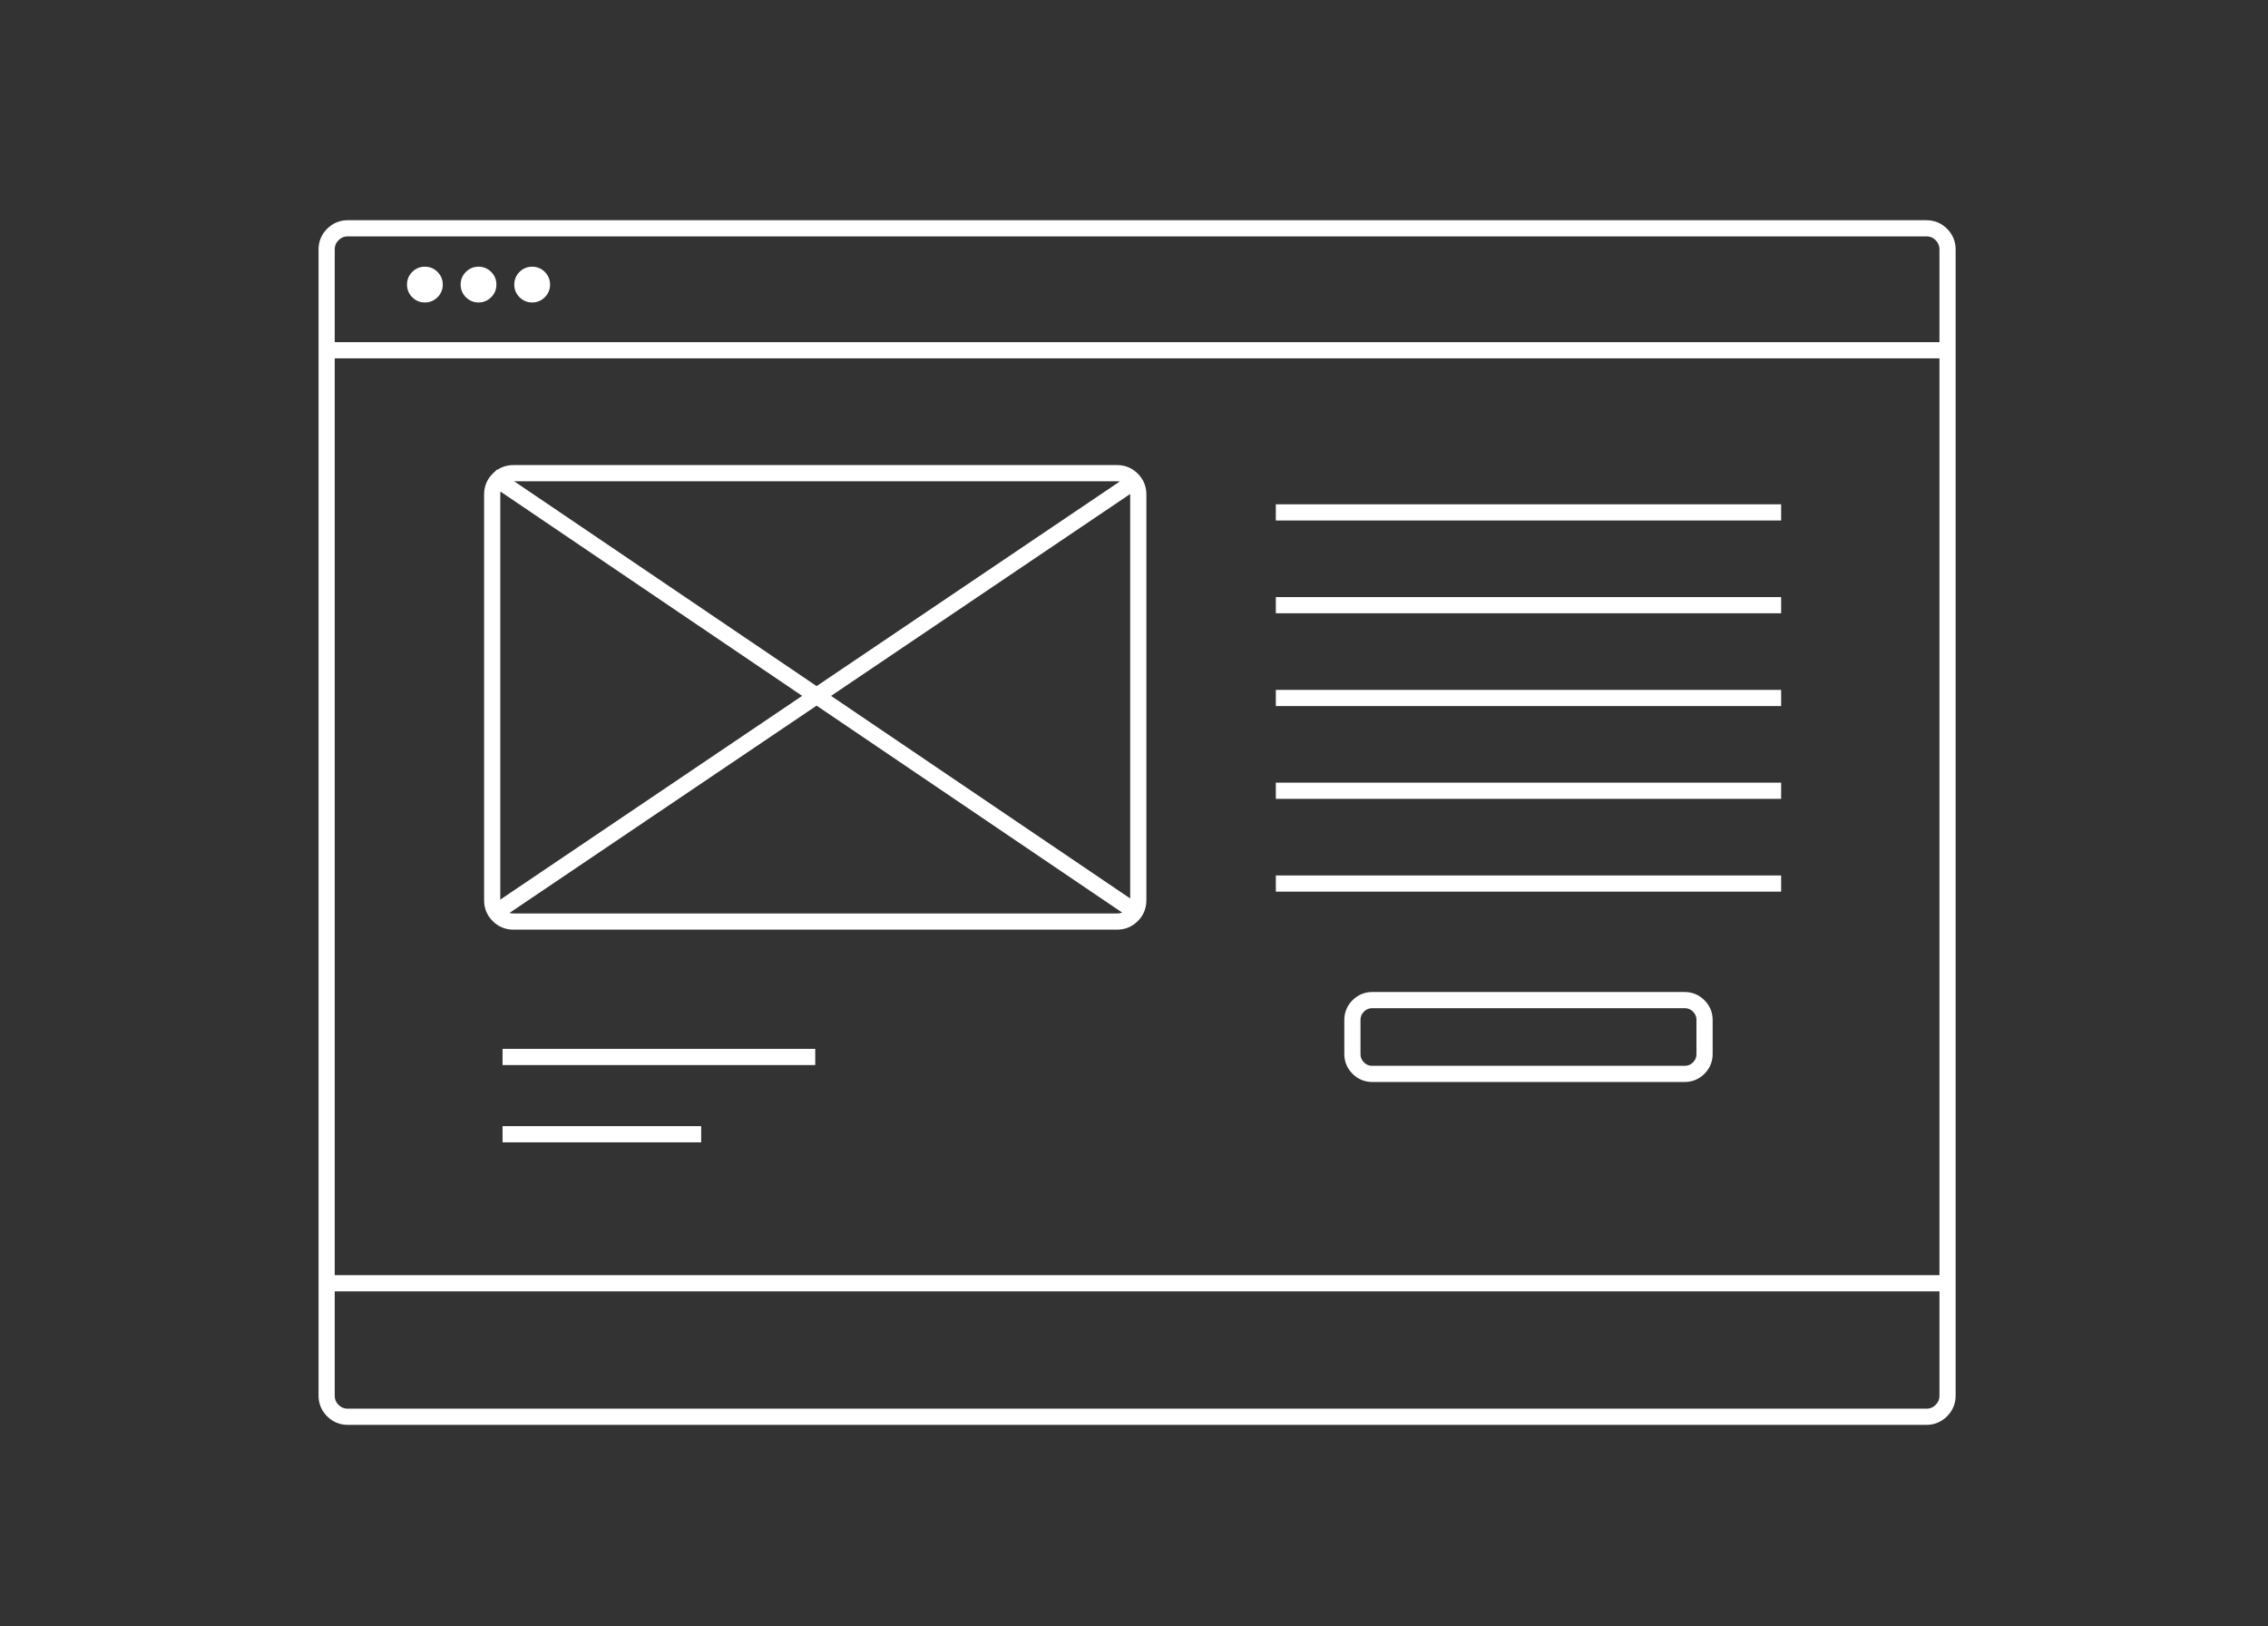 <?xml version="1.0" encoding="UTF-8" standalone="no"?>
<!-- Created with Inkscape (http://www.inkscape.org/) -->

<svg
   xmlns:dc="http://purl.org/dc/elements/1.1/"
   xmlns:cc="http://creativecommons.org/ns#"
   xmlns:rdf="http://www.w3.org/1999/02/22-rdf-syntax-ns#"
   xmlns:svg="http://www.w3.org/2000/svg"
   xmlns="http://www.w3.org/2000/svg"
   xmlns:sodipodi="http://sodipodi.sourceforge.net/DTD/sodipodi-0.dtd"
   xmlns:inkscape="http://www.inkscape.org/namespaces/inkscape"
   width="265"
   height="190"
   viewBox="0 0 70.115 50.271"
   version="1.1"
   id="svg8"
   sodipodi:docname="servicios-uxui.svg"
   inkscape:version="0.92.3 (2405546, 2018-03-11)">
  <rect x="0" y="0" width="70.115" height="50.271" fill="#333333" stroke="none"/>
  <defs
     id="defs2" />
  <sodipodi:namedview
     id="base"
     pagecolor="#ffffff"
     bordercolor="#666666"
     borderopacity="1.0"
     inkscape:pageopacity="0.0"
     inkscape:pageshadow="2"
     inkscape:zoom="2.8284271"
     inkscape:cx="90.443651"
     inkscape:cy="106.65951"
     inkscape:document-units="mm"
     inkscape:current-layer="g4040"
     showgrid="false"
     units="px"
     inkscape:pagecheckerboard="true"
     inkscape:window-width="1600"
     inkscape:window-height="837"
     inkscape:window-x="-8"
     inkscape:window-y="-8"
     inkscape:window-maximized="1" />
  <g
     inkscape:label="Capa 1"
     inkscape:groupmode="layer"
     id="layer1"
     transform="translate(0,-246.729)">
    <g
       transform="matrix(0.872,0,0,0.872,-297.754,-11.892)"
       id="layer1-09"
       inkscape:label="Capa 1">
      <g
         id="g4040"
         inkscape:label="Grupo 339"
         transform="matrix(0.353,0,0,0.353,352.688,304.323)">
        <g
           id="g4042"
           transform="translate(1,1)"
           style="stroke-width:1.626;stroke-miterlimit:10;stroke-dasharray:none">
          <path
             d="M 0,117.215 V 2.126 C 0,1.539 0.208,1.038 0.623,0.623 1.038,0.208 1.539,0 2.126,0 H 160.668 c 0.587,0 1.088,0.208 1.503,0.623 0.415,0.415 0.623,0.916 0.623,1.503 V 117.215 c -1e-5,0.587 -0.208,1.088 -0.623,1.503 -0.415,0.415 -0.916,0.623 -1.503,0.623 H 2.126 c -0.587,-10e-6 -1.088,-0.208 -1.503,-0.623 C 0.208,118.303 0,117.802 0,117.215 Z"
             style="fill:none;stroke:#ffffff;stroke-width:1.626;stroke-linecap:butt;stroke-linejoin:miter;stroke-miterlimit:10;stroke-dasharray:none;stroke-opacity:1"
             id="path4044"
             inkscape:connector-curvature="0" />
        </g>
        <g
           id="g4046"
           transform="translate(1.12,13.246)">
          <path
             d="M 0,0 H 162.793"
             style="fill:none;stroke:#ffffff;stroke-width:1.626;stroke-linecap:butt;stroke-linejoin:miter;stroke-miterlimit:10;stroke-dasharray:none;stroke-opacity:1"
             id="path4048"
             inkscape:connector-curvature="0" />
        </g>
        <g
           id="g4050"
           transform="translate(1.12,106.933)"
           style="stroke-width:1.626;stroke-miterlimit:10;stroke-dasharray:none">
          <path
             d="M 0,0 H 162.793"
             style="fill:none;stroke:#ffffff;stroke-width:1.626;stroke-linecap:butt;stroke-linejoin:miter;stroke-miterlimit:10;stroke-dasharray:none;stroke-opacity:1"
             id="path4052"
             inkscape:connector-curvature="0" />
        </g>
        <g
           id="g4054"
           transform="translate(17.628,25.589)"
           style="stroke-width:1.626;stroke-miterlimit:10;stroke-dasharray:none">
          <path
             d="M 0,42.897 V 2.126 C 0,1.539 0.208,1.038 0.623,0.623 1.038,0.208 1.539,0 2.126,0 H 62.763 c 0.587,0 1.088,0.208 1.503,0.623 0.415,0.415 0.623,0.916 0.623,1.503 V 42.897 c 0,0.587 -0.208,1.088 -0.623,1.503 -0.415,0.415 -0.916,0.623 -1.503,0.623 H 2.126 C 1.539,45.023 1.038,44.815 0.623,44.4 0.208,43.985 0,43.484 0,42.897 Z"
             style="fill:none;stroke:#ffffff;stroke-width:1.626;stroke-linecap:butt;stroke-linejoin:miter;stroke-miterlimit:10;stroke-dasharray:none;stroke-opacity:1"
             id="path4056"
             inkscape:connector-curvature="0" />
        </g>
        <g
           id="g4058"
           transform="translate(96.332,29.528)"
           style="stroke-width:1.626;stroke-miterlimit:10;stroke-dasharray:none">
          <path
             d="M 0,0 H 50.749"
             style="fill:none;stroke:#ffffff;stroke-width:1.626;stroke-linecap:butt;stroke-linejoin:miter;stroke-miterlimit:10;stroke-dasharray:none;stroke-opacity:1"
             id="path4060"
             inkscape:connector-curvature="0" />
        </g>
        <g
           id="g4062"
           transform="translate(96.332,38.845)"
           style="stroke-width:1.626;stroke-miterlimit:10;stroke-dasharray:none">
          <path
             d="M 0,0 H 50.749"
             style="fill:none;stroke:#ffffff;stroke-width:1.626;stroke-linecap:butt;stroke-linejoin:miter;stroke-miterlimit:10;stroke-dasharray:none;stroke-opacity:1"
             id="path4064"
             inkscape:connector-curvature="0" />
        </g>
        <g
           id="g4066"
           transform="translate(96.332,48.162)"
           style="stroke-width:1.626;stroke-miterlimit:10;stroke-dasharray:none">
          <path
             d="M 0,0 H 50.749"
             style="fill:none;stroke:#ffffff;stroke-width:1.626;stroke-linecap:butt;stroke-linejoin:miter;stroke-miterlimit:10;stroke-dasharray:none;stroke-opacity:1"
             id="path4068"
             inkscape:connector-curvature="0" />
        </g>
        <g
           id="g4070"
           transform="translate(96.332,57.479)"
           style="stroke-width:1.626;stroke-miterlimit:10;stroke-dasharray:none">
          <path
             d="M 0,0 H 50.749"
             style="fill:none;stroke:#ffffff;stroke-width:1.626;stroke-linecap:butt;stroke-linejoin:miter;stroke-miterlimit:10;stroke-dasharray:none;stroke-opacity:1"
             id="path4072"
             inkscape:connector-curvature="0" />
        </g>
        <g
           id="g4074"
           transform="translate(96.332,66.797)"
           style="stroke-width:1.626;stroke-miterlimit:10;stroke-dasharray:none">
          <path
             d="M 0,0 H 50.749"
             style="fill:none;stroke:#ffffff;stroke-width:1.626;stroke-linecap:butt;stroke-linejoin:miter;stroke-miterlimit:10;stroke-dasharray:none;stroke-opacity:1"
             id="path4076"
             inkscape:connector-curvature="0" />
        </g>
        <g
           id="g4078"
           transform="translate(18.668,84.21)"
           style="stroke-width:1.626;stroke-miterlimit:10;stroke-dasharray:none">
          <path
             d="M 0,0 H 31.404"
             style="fill:none;stroke:#ffffff;stroke-width:1.626;stroke-linecap:butt;stroke-linejoin:miter;stroke-miterlimit:10;stroke-dasharray:none;stroke-opacity:1"
             id="path4080"
             inkscape:connector-curvature="0" />
        </g>
        <g
           id="g4082"
           transform="translate(18.668,91.971)"
           style="stroke-width:1.626;stroke-miterlimit:10;stroke-dasharray:none">
          <path
             d="M 0,0 H 19.947"
             style="fill:none;stroke:#ffffff;stroke-width:1.626;stroke-linecap:butt;stroke-linejoin:miter;stroke-miterlimit:10;stroke-dasharray:none;stroke-opacity:1"
             id="path4084"
             inkscape:connector-curvature="0" />
        </g>
        <g
           id="g4086"
           transform="translate(17.628,26.15)"
           style="stroke-width:1.626;stroke-miterlimit:10;stroke-dasharray:none">
          <path
             d="M 0,43.788 64.889,0"
             style="fill:none;stroke:#ffffff;stroke-width:1.626;stroke-linecap:butt;stroke-linejoin:miter;stroke-miterlimit:10;stroke-dasharray:none;stroke-opacity:1"
             id="path4088"
             inkscape:connector-curvature="0" />
        </g>
        <g
           id="g4090"
           transform="translate(17.628,25.891)"
           style="stroke-width:1.626;stroke-miterlimit:10;stroke-dasharray:none">
          <path
             d="M 0,0 64.889,43.935"
             style="fill:none;stroke:#ffffff;stroke-width:1.626;stroke-linecap:butt;stroke-linejoin:miter;stroke-miterlimit:10;stroke-dasharray:none;stroke-opacity:1"
             id="path4092"
             inkscape:connector-curvature="0" />
        </g>
        <g
           id="g4094"
           transform="translate(104.022,78.501)"
           style="stroke-width:1.626;stroke-miterlimit:10;stroke-dasharray:none">
          <path
             d="M 0,5.41 V 2 C 0,1.448 0.195,0.976 0.586,0.586 0.976,0.195 1.448,0 2,0 H 33.367 C 33.919,0 34.391,0.195 34.781,0.586 35.172,0.976 35.367,1.448 35.367,2 v 3.41 c -4e-6,0.552 -0.195,1.024 -0.586,1.414 -0.391,0.391 -0.862,0.586 -1.414,0.586 L 2,7.41 C 1.448,7.41 0.976,7.215 0.586,6.824 0.195,6.434 0,5.963 0,5.41 Z"
             style="fill:none;stroke:#ffffff;stroke-width:1.626;stroke-linecap:butt;stroke-linejoin:miter;stroke-miterlimit:10;stroke-dasharray:none;stroke-opacity:1"
             id="path4096"
             inkscape:connector-curvature="0" />
        </g>
        <g
           id="g4098"
           transform="translate(9.072,4.855)">
          <path
             d="M 1.796,0 C 2.292,0 2.715,0.175 3.066,0.526 3.416,0.877 3.592,1.3 3.592,1.796 3.592,2.292 3.416,2.715 3.066,3.066 2.715,3.416 2.292,3.592 1.796,3.592 1.3,3.592 0.877,3.416 0.526,3.066 0.175,2.715 0,2.292 0,1.796 0,1.3 0.175,0.877 0.526,0.526 0.877,0.175 1.3,0 1.796,0 Z"
             style="fill:#ffffff;fill-opacity:1;fill-rule:nonzero;stroke:none"
             id="path4100"
             inkscape:connector-curvature="0" />
        </g>
        <g
           id="g4102"
           transform="translate(14.459,4.855)">
          <path
             d="M 1.796,0 C 2.292,0 2.715,0.175 3.066,0.526 3.416,0.877 3.592,1.3 3.592,1.796 3.592,2.292 3.416,2.715 3.066,3.066 2.715,3.416 2.292,3.592 1.796,3.592 1.3,3.592 0.877,3.416 0.526,3.066 0.175,2.715 0,2.292 0,1.796 0,1.3 0.175,0.877 0.526,0.526 0.877,0.175 1.3,0 1.796,0 Z"
             style="fill:#ffffff;fill-opacity:1;fill-rule:nonzero;stroke:none"
             id="path4104"
             inkscape:connector-curvature="0" />
        </g>
        <g
           id="g4106"
           transform="translate(19.847,4.855)">
          <path
             d="M 1.796,0 C 2.292,0 2.715,0.175 3.066,0.526 3.416,0.877 3.592,1.3 3.592,1.796 3.592,2.292 3.416,2.715 3.066,3.066 2.715,3.416 2.292,3.592 1.796,3.592 1.3,3.592 0.877,3.416 0.526,3.066 0.175,2.715 0,2.292 0,1.796 0,1.3 0.175,0.877 0.526,0.526 0.877,0.175 1.3,0 1.796,0 Z"
             style="fill:#ffffff;fill-opacity:1;fill-rule:nonzero;stroke:none"
             id="path4108"
             inkscape:connector-curvature="0" />
        </g>
      </g>
    </g>
  </g>
</svg>
